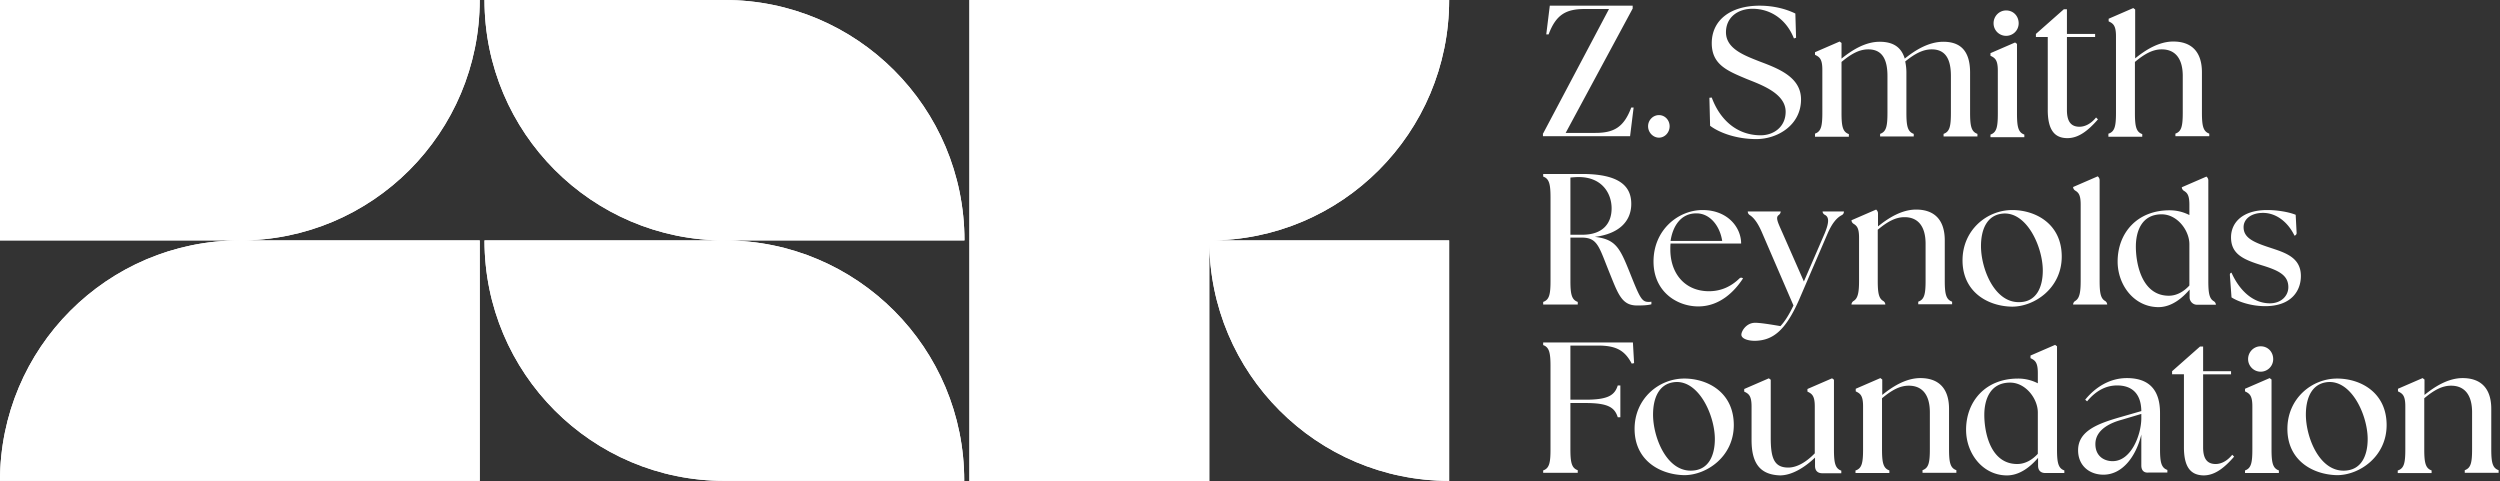 <?xml version="1.0" encoding="UTF-8"?> <svg xmlns="http://www.w3.org/2000/svg" fill="none" viewBox="0 0 291 56"><rect x="0" y="0" width="291" height="56" fill="#333333" stroke="none"/><path fill="#FFF" d="M55.842 0H0v27.986h27.92C12.487 27.986 0 40.53 0 55.972h55.842V27.986H27.92c15.435 0 27.92-12.543 27.92-27.986Zm28.501 27.986h27.921C112.264 12.515 99.75 0 84.343 0H56.394c0 15.444 12.514 27.986 27.949 27.986H56.394c0 15.471 12.514 27.986 27.921 27.986h27.921c.028-15.47-12.486-27.986-27.893-27.986M168.681 0H112.84v56h27.921V27.986c0 15.471 12.513 27.986 27.92 27.986V27.986h-27.92c15.435 0 27.92-12.543 27.92-27.986"></path><path fill="#FFF" d="M55.842 0H0v27.986h27.92C12.487 27.986 0 40.53 0 55.972h55.842V27.986H27.92c15.435 0 27.92-12.543 27.92-27.986Zm28.501 27.986h27.921C112.264 12.515 99.75 0 84.343 0H56.394c0 15.444 12.514 27.986 27.949 27.986H56.394c0 15.471 12.514 27.986 27.921 27.986h27.921c.028-15.47-12.486-27.986-27.893-27.986M168.681 0H112.84v56h27.921V27.986c0 15.471 12.513 27.986 27.92 27.986V27.986h-27.92c15.435 0 27.92-12.543 27.92-27.986"></path><path fill="#FFF" d="m179.625 15.525 7.663-14.476h-2.839c-2.178 0-3.335.663-4.19 2.956h-.275l.413-3.343h9.647v.332l-7.8 14.476h3.445c2.177 0 3.335-.663 4.189-2.956h.276l-.413 3.343h-10.143v-.332zm12.211-.828c0-.718.579-1.299 1.268-1.299s1.24.58 1.24 1.299c0 .718-.551 1.326-1.24 1.326s-1.268-.608-1.268-1.326m7.219-.056-.082-3.26.275-.027c.91 2.486 2.839 4.393 5.706 4.393 1.488 0 2.894-.967 2.894-2.736 0-2.127-2.784-3.121-4.52-3.812-2.233-.94-4.08-1.658-4.08-4.172 0-2.68 2.178-4.365 5.568-4.365 1.599 0 3.032.36 4.162.912l.083 2.818-.249.083c-.882-2.238-2.728-3.454-4.823-3.454-1.736 0-3.087 1.022-3.087 2.735 0 1.934 2.177 2.708 3.914 3.398 2.205.83 4.823 1.824 4.823 4.42 0 2.985-2.728 4.615-5.209 4.615-2.288 0-4.272-.719-5.375-1.548m12.211.912c.716-.248.854-.884.854-2.459V8.122c0-1.271-.331-1.492-.854-1.74v-.305l2.866-1.243.221.166v1.823c1.185-.967 2.756-1.961 4.437-1.961 1.516 0 2.508.58 2.922 1.961 1.185-.967 2.784-1.961 4.492-1.961 1.985 0 3.115 1.05 3.115 3.591v4.67c0 1.546.138 2.21.854 2.458v.304h-3.941v-.304c.717-.249.854-.884.854-2.459V8.84c0-1.962-.633-3.094-2.232-3.094-1.02 0-1.957.497-3.087 1.409.083.386.138.828.138 1.298v4.67c0 1.546.138 2.21.854 2.458v.304h-3.914v-.304c.717-.249.855-.884.855-2.459V8.84c0-1.962-.634-3.094-2.233-3.094-1.02 0-1.957.497-3.114 1.464v5.94c0 1.547.137 2.21.854 2.458v.304h-3.941zm20.425.111c.717-.249.855-.884.855-2.459V8.232c0-1.27-.331-1.492-.855-1.74v-.304l2.867-1.244.22.166v8.095c0 1.547.138 2.21.855 2.459v.304h-3.942zm.359-12.957c0-.83.661-1.492 1.461-1.492.854 0 1.46.663 1.46 1.492s-.661 1.464-1.46 1.464c-.8 0-1.461-.635-1.461-1.464m6.309 10.083V4.309h-1.379v-.36l3.253-2.873h.358V3.95h3.28v.36h-3.28v8.509c0 1.353.496 1.934 1.461 1.934.469 0 1.213-.194 1.929-1.078l.221.221c-1.158 1.326-2.26 2.183-3.556 2.183-1.488 0-2.287-.94-2.287-3.288Zm7.087 2.763c.716-.248.854-.884.854-2.459V4.226c0-1.27-.331-1.492-.854-1.74v-.304l2.866-1.244.221.166v5.691c1.185-.967 2.756-1.961 4.437-1.961 1.985 0 3.335 1.05 3.335 3.591v4.67c0 1.546.138 2.21.855 2.458v.304h-3.942v-.304c.717-.248.855-.884.855-2.459V8.84c0-1.962-.827-3.094-2.453-3.094-1.02 0-1.957.497-3.115 1.464v5.94c0 1.547.138 2.21.854 2.458v.304h-3.941v-.359zm-58.048 16.328c-1.296-3.177-1.406-4.227-3.308-4.227h-1.295v5.028c0 1.547.137 2.21.854 2.459v.304h-4.024v-.304c.717-.249.854-.884.854-2.459v-9.67c0-1.546-.137-2.21-.854-2.458v-.304h4.548c4.713 0 5.705 1.713 5.705 3.481 0 1.99-1.378 3.481-4.244 3.84 2.453.276 2.921 1.299 4.079 4.172 1.157 2.9 1.378 3.398 2.177 3.398.111 0 .221 0 .331-.028v.304c-.496.138-1.185.138-1.543.138-1.82.056-2.261-1.132-3.28-3.674m.193-7.625c0-1.768-1.131-3.647-3.832-3.647-.303 0-.634.028-.964.055v6.659h1.378c2.48 0 3.418-1.41 3.418-3.067m4.878 6.187c0-3.702 2.894-5.995 5.705-5.995 2.922 0 4.493 2.017 4.493 3.896h-8.214c-.027.248-.027.442-.027.69 0 2.846 1.736 4.863 4.492 4.863 1.489 0 2.646-.608 3.556-1.492.11-.11.276-.11.413 0-.992 1.52-2.701 3.26-5.209 3.26-2.481 0-5.209-1.713-5.209-5.222m7.993-2.403c-.276-1.796-1.461-3.205-2.977-3.205-1.847-.028-2.784 1.52-3.032 3.205zm2.233 10.913c0-.415.579-1.382 1.599-1.382.634 0 1.819.194 2.949.387.524-.552 1.047-1.409 1.516-2.403l-3.638-8.427c-.524-1.243-1.02-1.823-1.461-2.1a.49.49 0 0 1-.22-.414h3.831c0 .166-.083.304-.221.415-.413.276-.11.856.441 2.1l2.481 5.635 2.425-5.608c.524-1.27.524-1.906 0-2.155-.138-.083-.248-.221-.248-.387h2.481v.028a.44.44 0 0 1-.221.387c-.551.276-1.102.856-1.653 2.1l-3.308 7.68c-1.654 3.812-3.17 4.807-5.154 4.862-.91 0-1.599-.276-1.599-.718m12.817-3.509c0-.165.11-.331.248-.414.496-.304.634-.967.634-2.348v-5c0-1.078-.221-1.382-.634-1.63a.51.51 0 0 1-.248-.415l2.866-1.243c.138.11.221.276.221.442v1.52c1.185-.968 2.756-1.962 4.437-1.962 1.985 0 3.335 1.05 3.335 3.591v4.669c0 1.547.138 2.21.855 2.459v.304h-3.942v-.304c.717-.249.855-.884.855-2.459v-4.282c0-1.962-.827-3.094-2.453-3.094-1.02 0-1.957.497-3.115 1.464v5.94c0 1.381.11 2.044.634 2.348a.51.51 0 0 1 .248.414zm12.926-5.139c0-3.508 2.811-5.857 5.788-5.857 2.673 0 5.76 1.575 5.76 5.415 0 3.702-3.197 5.83-5.76 5.83-2.812-.028-5.788-1.686-5.788-5.388m9.343 1.188c0-2.763-1.874-6.907-4.685-6.63-1.875.193-2.509 1.934-2.509 3.785 0 2.569 1.516 6.52 4.383 6.52 2.122.027 2.811-1.824 2.811-3.675m3.528 3.951a.51.51 0 0 1 .248-.414c.496-.304.634-.967.634-2.349v-8.868c0-1.077-.221-1.381-.634-1.63a.51.51 0 0 1-.248-.414l2.866-1.244c.138.11.221.277.221.442v11.714c0 1.382.11 2.045.634 2.349a.52.52 0 0 1 .248.414zm5.183-5c0-3.315 2.26-5.967 6.036-5.967.91 0 1.654.22 2.316.552v-1.188c0-1.077-.221-1.381-.634-1.63a.51.51 0 0 1-.248-.414l2.866-1.243c.138.11.221.276.221.442V32.71c0 1.381.11 2.044.634 2.348a.52.52 0 0 1 .248.414h-2.205a.86.86 0 0 1-.855-.856v-.912c-.827.967-2.122 2.1-3.748 2.045-2.784-.083-4.631-2.625-4.631-5.305m5.954 3.979c.964 0 1.791-.525 2.398-1.189v-4.807c0-1.602-1.406-3.48-3.225-3.48-2.371 0-3.005 2.044-3.005 3.757 0 2.044.717 5.718 3.832 5.718Zm7.302.192-.193-2.625c0-.138.082-.248.193-.248.937 2.1 2.508 3.536 4.41 3.564 1.35.027 2.205-.857 2.205-1.879 0-1.381-1.103-1.934-2.977-2.514-2.26-.69-3.694-1.326-3.694-3.288 0-1.657 1.268-3.177 4.218-3.177 1.24 0 2.563.249 3.307.553l.11 2.127c0 .138-.11.276-.248.304-.744-1.547-2.095-2.652-3.666-2.652-1.378 0-2.26.718-2.26 1.657 0 1.216 1.075 1.74 3.032 2.376 1.737.58 3.638 1.105 3.638 3.316 0 1.657-1.047 3.508-4.162 3.508-1.598 0-3.086-.497-3.913-1.022m-80.123 20.142c.717-.248.854-.884.854-2.459v-9.67c0-1.546-.137-2.21-.854-2.458v-.304h10.446l.138 2.404-.276.055c-.799-1.52-1.791-2.1-3.914-2.1h-3.224v6.3h1.764c2.646 0 3.39-.526 3.748-1.658h.303v3.702h-.303c-.358-1.133-1.102-1.658-3.748-1.658h-1.764v5.36c0 1.547.137 2.21.854 2.459v.303h-4.024zm10.641-4.837c0-3.508 2.811-5.857 5.788-5.857 2.673 0 5.76 1.575 5.76 5.415 0 3.702-3.197 5.83-5.76 5.83-2.839-.056-5.788-1.713-5.788-5.388m9.343 1.188c0-2.762-1.874-6.906-4.685-6.63-1.875.193-2.508 1.934-2.508 3.785 0 2.57 1.515 6.52 4.382 6.52 2.122 0 2.811-1.824 2.811-3.675m4.273.112v-3.896c0-1.271-.331-1.492-.855-1.74v-.305l2.867-1.243.22.166v6.74c0 2.322.359 3.482 2.04 3.482.965 0 2.04-.58 3.087-1.658v-5.442c0-1.271-.331-1.492-.854-1.74v-.305l2.866-1.243.22.166v8.122c0 1.547.138 2.21.855 2.459v.304h-2.205c-.551 0-.854-.304-.854-.857v-.966c-1.241 1.188-2.729 2.072-4.08 2.072-2.37-.083-3.307-1.465-3.307-4.117Zm12.126 3.536c.717-.249.854-.884.854-2.46v-5c0-1.27-.33-1.492-.854-1.74v-.304l2.867-1.243.22.166v1.795c1.185-.967 2.756-1.961 4.438-1.961 1.984 0 3.335 1.05 3.335 3.591v4.67c0 1.546.137 2.21.854 2.458v.304h-3.941v-.304c.716-.249.854-.884.854-2.459v-4.282c0-1.961-.827-3.094-2.453-3.094-1.02 0-1.957.497-3.115 1.464v5.94c0 1.547.138 2.21.855 2.459v.304h-3.942v-.304zm12.844-4.724c0-3.315 2.26-5.967 6.036-5.967a5 5 0 0 1 2.315.552V43.43c0-1.27-.331-1.492-.854-1.74v-.304l2.866-1.243.221.165v11.99c0 1.548.137 2.21.854 2.46v.303h-2.205c-.551 0-.854-.304-.854-.856v-.912c-.827.967-2.123 2.1-3.749 2.044-2.756-.082-4.63-2.596-4.63-5.304Zm5.953 3.978c.965 0 1.792-.524 2.398-1.188v-4.807c0-1.602-1.406-3.48-3.225-3.48-2.37 0-3.004 2.044-3.004 3.757 0 2.044.717 5.718 3.831 5.718m14.445.165v-3.591c-.607 2.514-2.178 4.669-4.41 4.669-1.599 0-2.949-1.022-2.949-2.846 0-2.237 2.26-3.094 4.961-3.867l2.398-.691c-.028-2.155-1.213-2.984-2.812-2.984-1.212 0-2.398.525-3.5 1.851l-.221-.193c1.213-1.492 2.895-2.514 4.851-2.514 2.619 0 3.859 1.409 3.859 4.061v4.172c0 1.547.138 2.21.855 2.458v.304h-2.178c-.551.056-.854-.248-.854-.828Zm-3.335-.497c2.122 0 3.307-2.983 3.335-4.945v-.552l-2.315.69c-1.02.276-3.032 1.022-3.032 2.818 0 1.41 1.019 1.99 2.012 1.99Zm15.405 1.079c.717-.25.855-.884.855-2.46v-5c0-1.27-.331-1.492-.855-1.74v-.304l2.867-1.243.22.165v8.123c0 1.547.138 2.21.855 2.459v.303h-3.942zm.359-12.957c0-.83.661-1.492 1.46-1.492.855 0 1.461.663 1.461 1.492 0 .828-.661 1.464-1.461 1.464-.799 0-1.46-.663-1.46-1.465Zm4.575 8.12c0-3.508 2.811-5.857 5.788-5.857 2.674 0 5.761 1.575 5.761 5.415 0 3.702-3.198 5.83-5.761 5.83-2.839-.056-5.788-1.713-5.788-5.388m9.344 1.188c0-2.762-1.875-6.906-4.686-6.63-1.874.193-2.508 1.934-2.508 3.785 0 2.57 1.516 6.52 4.382 6.52 2.123 0 2.812-1.824 2.812-3.675m3.527 3.648c.717-.249.855-.884.855-2.46v-5c0-1.27-.331-1.492-.855-1.74v-.304l2.867-1.243.22.166v1.795c1.185-.967 2.756-1.961 4.438-1.961 1.984 0 3.335 1.05 3.335 3.591v4.67c0 1.546.138 2.21.854 2.458v.304h-3.941v-.304c.716-.249.854-.884.854-2.459v-4.282c0-1.961-.827-3.094-2.453-3.094-1.02 0-1.957.497-3.114 1.464v5.94c0 1.547.137 2.21.854 2.459v.304h-3.941v-.304zM254.21 52.05v-8.482h-1.378v-.359l3.252-2.873h.359v2.873h3.252v.36h-3.252v8.508c0 1.354.496 1.934 1.461 1.934.468 0 1.212-.193 1.929-1.077l.22.22c-1.157 1.327-2.26 2.183-3.555 2.183-1.489-.027-2.288-.939-2.288-3.287"></path></svg> 